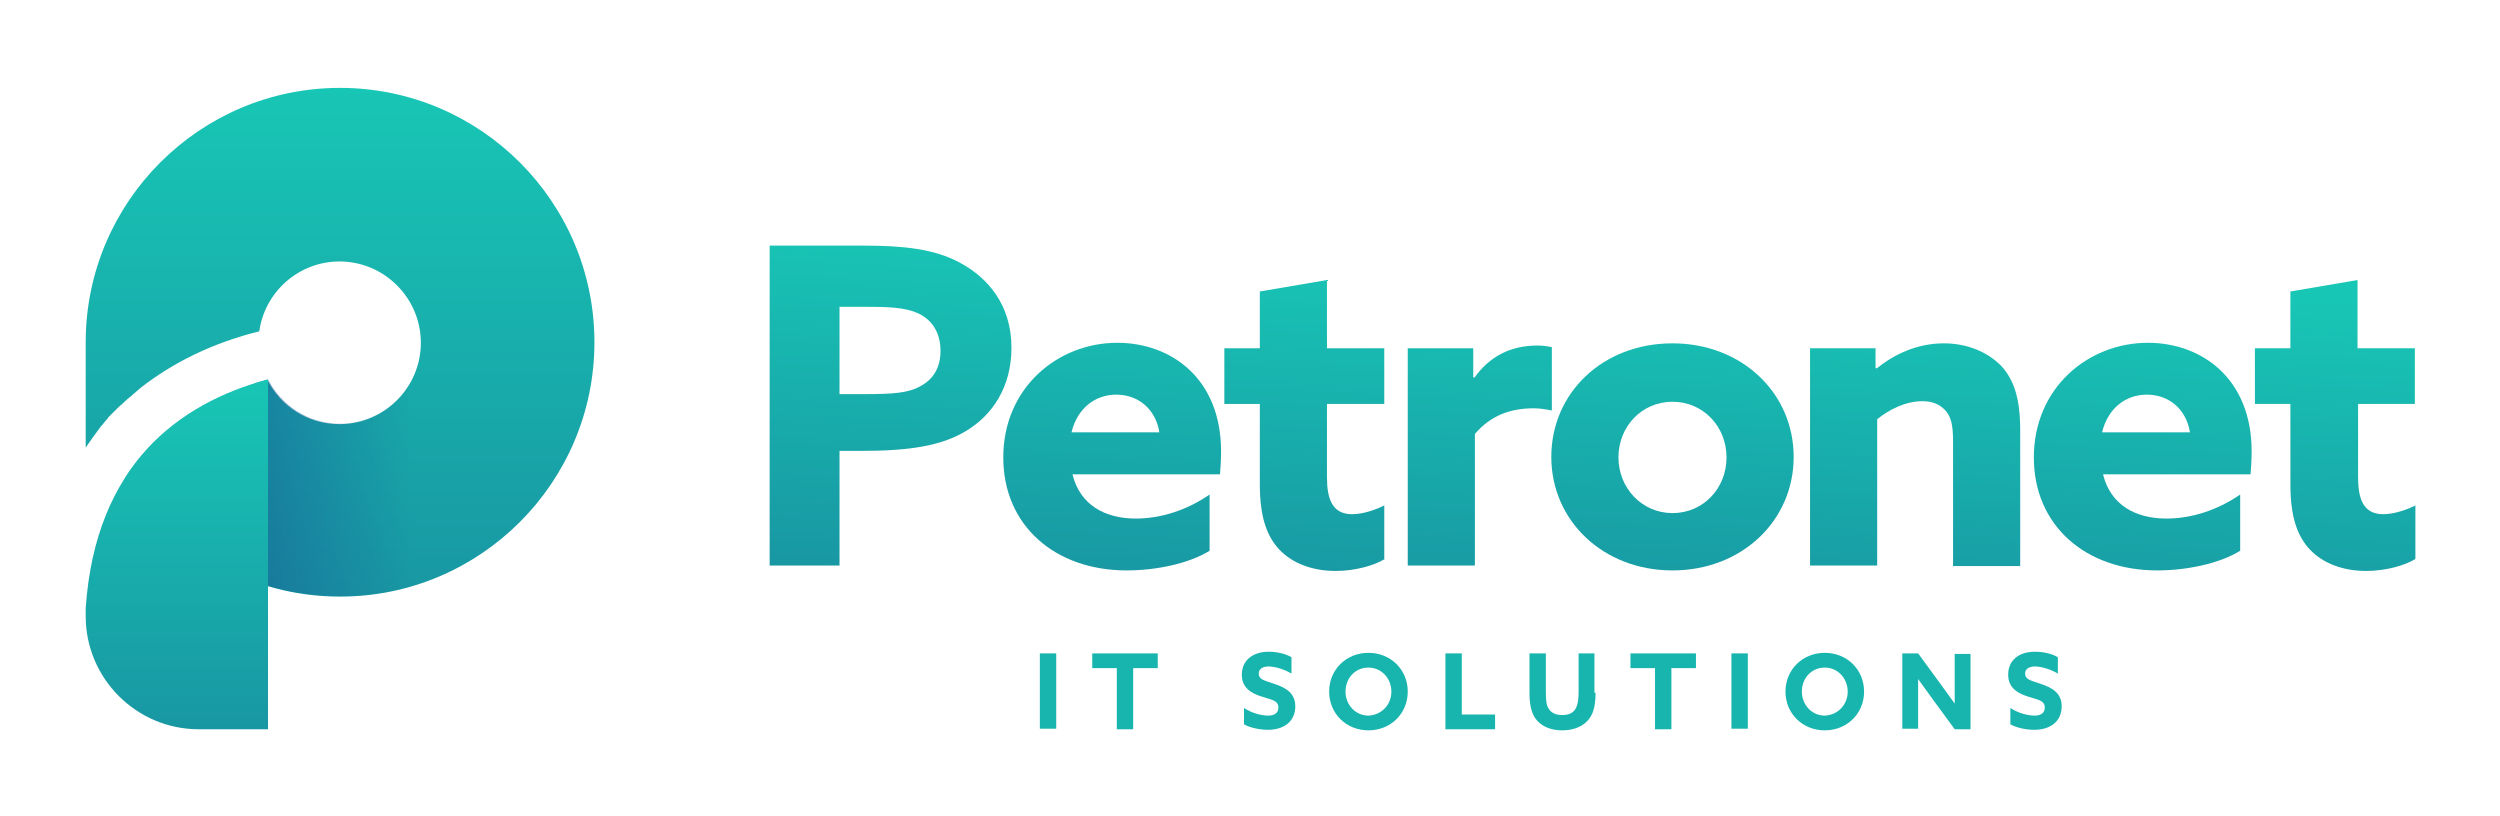 <?xml version="1.0" encoding="UTF-8"?>
<!-- Generator: Adobe Illustrator 28.0.0, SVG Export Plug-In . SVG Version: 6.00 Build 0)  -->
<svg xmlns="http://www.w3.org/2000/svg" xmlns:xlink="http://www.w3.org/1999/xlink" version="1.0" id="Camada_1" x="0px" y="0px" width="458px" height="149.5px" viewBox="0 0 458 149.5" xml:space="preserve">
<g>
	<g>
		<g>
			<linearGradient id="SVGID_1_" gradientUnits="userSpaceOnUse" x1="62.31" y1="109.228" x2="62.31" y2="16.099">
				<stop offset="8.711174e-07" style="stop-color:#1897A3"></stop>
				<stop offset="1" style="stop-color:#18C6B5"></stop>
			</linearGradient>
			<path fill="url(#SVGID_1_)" d="M62.3,16.1c-25.7,0-46.6,20.9-46.6,46.6v19.3c0.9-1.3,1.8-2.6,2.8-3.9c0.4-0.4,0.7-0.9,1.1-1.3     c0.1-0.1,0.2-0.2,0.2-0.3c0.4-0.4,0.8-0.8,1.2-1.2c0.1-0.1,0.1-0.1,0.2-0.2c0.4-0.4,0.8-0.8,1.3-1.2c0.1-0.1,0.1-0.1,0.2-0.2     c0.4-0.4,0.9-0.8,1.4-1.2c0,0,0.1-0.1,0.1-0.1c0.5-0.4,1-0.9,1.5-1.3c0,0,0,0,0,0c6-4.7,13.3-8.3,21.8-10.4     c1-7.2,7.2-12.8,14.7-12.8c8.2,0,14.9,6.7,14.9,14.9s-6.7,14.9-14.9,14.9c-5.8,0-10.8-3.3-13.2-8.1c-10.1,2.8-19.8,8.1-26.1,18     c8.3,13,22.8,21.7,39.4,21.7c25.7,0,46.6-20.9,46.6-46.6C108.9,37,88,16.1,62.3,16.1z"></path>
			
				<linearGradient id="SVGID_00000084499285562922604960000016701673896622215578_" gradientUnits="userSpaceOnUse" x1="75.619" y1="89.347" x2="43.365" y2="89.347">
				<stop offset="2.903725e-07" style="stop-color:#185193;stop-opacity:0"></stop>
				<stop offset="1" style="stop-color:#185193;stop-opacity:0.5"></stop>
			</linearGradient>
			<path fill="url(#SVGID_00000084499285562922604960000016701673896622215578_)" d="M75.1,70.2c-2.6,4.4-7.4,7.4-12.8,7.4     c-5.8,0-10.7-3.3-13.2-8.1c-0.8,0.2-1.7,0.5-2.5,0.7v36.3c4.9,1.8,10.2,2.7,15.8,2.7c9.9,0,19.1-3.1,26.6-8.4L75.1,70.2z"></path>
			
				<linearGradient id="SVGID_00000010269336591821670400000011375899427210239873_" gradientUnits="userSpaceOnUse" x1="32.434" y1="133.574" x2="32.434" y2="69.457">
				<stop offset="8.711174e-07" style="stop-color:#1897A3"></stop>
				<stop offset="1" style="stop-color:#18C6B5"></stop>
			</linearGradient>
			<path fill="url(#SVGID_00000010269336591821670400000011375899427210239873_)" d="M15.7,111.4v1.5c0,11.4,9.3,20.7,20.7,20.7     h12.7V69.5C32.7,73.9,17.5,85.2,15.7,111.4z"></path>
		</g>
		<g>
			<path fill="#18B5AF" d="M190.5,119.7h3v13.8h-3V119.7z"></path>
			<path fill="#18B5AF" d="M204.6,122.4h-4.5v-2.7h12v2.7h-4.5v11.2h-3V122.4z"></path>
			<path fill="#18B5AF" d="M227.9,129.7c1.5,1,3.3,1.4,4.4,1.4c1.1,0,1.9-0.4,1.9-1.5c0-1.3-1.3-1.4-3.1-2c-1.9-0.6-3.6-1.6-3.6-4     c0-2.6,2-4.2,4.9-4.2c1.4,0,3,0.3,4.2,1v3c-1.5-0.9-3.2-1.3-4.2-1.3c-1,0-1.8,0.4-1.8,1.3c0,1.2,1.3,1.3,2.9,1.9     c2.1,0.7,3.8,1.7,3.8,4.1c0,2.7-2,4.3-5,4.3c-1.4,0-3.1-0.3-4.4-1V129.7z"></path>
			<path fill="#18B5AF" d="M243.5,126.7c0-4,3.1-7.1,7.2-7.1c4.1,0,7.2,3.1,7.2,7.1c0,4-3.1,7.1-7.2,7.1     C246.6,133.8,243.5,130.7,243.5,126.7z M254.9,126.7c0-2.4-1.8-4.4-4.2-4.4c-2.4,0-4.2,1.9-4.2,4.4c0,2.4,1.8,4.4,4.2,4.4     C253.1,131,254.9,129.1,254.9,126.7z"></path>
			<path fill="#18B5AF" d="M264.8,119.7h3v11.2h6.1v2.7h-9.1V119.7z"></path>
			<path fill="#18B5AF" d="M292.3,126.9c0,2.1-0.3,3.6-1.1,4.7c-1,1.4-2.8,2.2-5,2.2c-2.2,0-4-0.8-5-2.3c-0.7-1.1-1-2.6-1-4.6v-7.2     h3v7.1c0,1.5,0.1,2.4,0.5,3c0.4,0.7,1.2,1.2,2.5,1.2c1.2,0,2-0.4,2.4-1.1c0.4-0.6,0.6-1.6,0.6-3.1v-7.1h2.9V126.9z"></path>
			<path fill="#18B5AF" d="M303.2,122.4h-4.5v-2.7h12v2.7h-4.5v11.2h-3V122.4z"></path>
			<path fill="#18B5AF" d="M317.2,119.7h3v13.8h-3V119.7z"></path>
			<path fill="#18B5AF" d="M327.1,126.7c0-4,3.1-7.1,7.2-7.1c4.1,0,7.2,3.1,7.2,7.1c0,4-3.1,7.1-7.2,7.1     C330.2,133.8,327.1,130.7,327.1,126.7z M338.5,126.7c0-2.4-1.8-4.4-4.2-4.4c-2.4,0-4.2,1.9-4.2,4.4c0,2.4,1.8,4.4,4.2,4.4     C336.7,131,338.5,129.1,338.5,126.7z"></path>
			<path fill="#18B5AF" d="M354,128c-0.9-1.2-1.7-2.4-2.6-3.6l0,0c0,1.3,0,2.7,0,4v5.1h-2.9v-13.8h2.9l4.1,5.6     c0.9,1.2,1.7,2.4,2.6,3.6l0,0c0-1.3,0-2.7,0-4v-5.1h2.9v13.8h-2.9L354,128z"></path>
			<path fill="#18B5AF" d="M368.3,129.7c1.5,1,3.3,1.4,4.4,1.4c1.1,0,1.9-0.4,1.9-1.5c0-1.3-1.3-1.4-3.1-2c-1.9-0.6-3.6-1.6-3.6-4     c0-2.6,1.9-4.2,4.9-4.2c1.4,0,3,0.3,4.2,1v3c-1.5-0.9-3.2-1.3-4.2-1.3c-1,0-1.8,0.4-1.8,1.3c0,1.2,1.3,1.3,2.9,1.9     c2.1,0.7,3.8,1.7,3.8,4.1c0,2.7-2,4.3-5,4.3c-1.4,0-3.1-0.3-4.4-1V129.7z"></path>
		</g>
		<g>
			
				<linearGradient id="SVGID_00000058584948478109231500000011187040957545338522_" gradientUnits="userSpaceOnUse" x1="160.507" y1="104.453" x2="163.831" y2="41.29">
				<stop offset="8.711174e-07" style="stop-color:#1897A3"></stop>
				<stop offset="1" style="stop-color:#18C6B5"></stop>
			</linearGradient>
			<path fill="url(#SVGID_00000058584948478109231500000011187040957545338522_)" d="M141,45h17.4c7,0,12.8,0.6,17.4,3.1     c5.1,2.7,9.5,7.7,9.5,15.6c0,7.2-3.5,12.4-8.4,15.3c-4.5,2.7-10.4,3.6-19,3.6h-4.1v21H141V45z M158.5,72.2c5.1,0,8-0.2,10.2-1.5     c2.4-1.3,3.6-3.5,3.6-6.4c0-3.3-1.5-5.7-4.1-6.9c-2.4-1.1-5.5-1.2-10-1.2h-4.4v16H158.5z"></path>
			
				<linearGradient id="SVGID_00000030471359445734291060000016276830643051399606_" gradientUnits="userSpaceOnUse" x1="202.592" y1="106.668" x2="205.916" y2="43.505">
				<stop offset="8.711174e-07" style="stop-color:#1897A3"></stop>
				<stop offset="1" style="stop-color:#18C6B5"></stop>
			</linearGradient>
			<path fill="url(#SVGID_00000030471359445734291060000016276830643051399606_)" d="M196.5,87c1.4,5.5,5.9,8,11.6,8     c4.5,0,9.3-1.5,13.5-4.4v10.3c-3.9,2.4-9.9,3.6-15.2,3.6c-13.1,0-22.6-8.2-22.6-20.7c0-12.7,9.9-21,20.9-21c9.8,0,19,6.5,19,19.9     c0,1.4-0.1,3.2-0.2,4.2H196.5z M212.4,79.2c-0.7-4.3-3.9-6.9-7.9-6.9c-3.8,0-7.1,2.4-8.2,6.9H212.4z"></path>
			
				<linearGradient id="SVGID_00000079448137977028147900000009793599833830482327_" gradientUnits="userSpaceOnUse" x1="237.68" y1="108.514" x2="241.004" y2="45.352">
				<stop offset="8.711174e-07" style="stop-color:#1897A3"></stop>
				<stop offset="1" style="stop-color:#18C6B5"></stop>
			</linearGradient>
			<path fill="url(#SVGID_00000079448137977028147900000009793599833830482327_)" d="M253.7,102.4c-1.9,1.2-5.5,2.2-9,2.2     c-4.1,0-7.9-1.3-10.4-4c-2.1-2.3-3.5-5.6-3.5-11.9V74h-6.5V63.8h6.5V53.4l12.3-2.1v12.5h10.5V74h-10.5v13.4     c0,3.9,0.9,6.8,4.6,6.8c2,0,4.3-0.8,5.9-1.6V102.4z"></path>
			
				<linearGradient id="SVGID_00000170984064309897207380000008260559970975375008_" gradientUnits="userSpaceOnUse" x1="268.887" y1="110.157" x2="272.212" y2="46.995">
				<stop offset="8.711174e-07" style="stop-color:#1897A3"></stop>
				<stop offset="1" style="stop-color:#18C6B5"></stop>
			</linearGradient>
			<path fill="url(#SVGID_00000170984064309897207380000008260559970975375008_)" d="M257.8,63.8h12.1v5.3l0.2,0.1     c2.8-3.9,6.6-5.9,11.6-5.9c0.8,0,1.7,0.1,2.6,0.3v11.6c-1-0.2-2.2-0.4-3.3-0.4c-4.3,0-7.9,1.3-10.8,4.7v24.1h-12.3V63.8z"></path>
			
				<linearGradient id="SVGID_00000034770363887479271810000005712088328421997219_" gradientUnits="userSpaceOnUse" x1="304.866" y1="112.051" x2="308.191" y2="48.888">
				<stop offset="8.711174e-07" style="stop-color:#1897A3"></stop>
				<stop offset="1" style="stop-color:#18C6B5"></stop>
			</linearGradient>
			<path fill="url(#SVGID_00000034770363887479271810000005712088328421997219_)" d="M306.4,62.9c12.7,0,22.2,9.1,22.2,20.8     s-9.5,20.8-22.2,20.8c-12.7,0-22.2-9.1-22.2-20.8S293.6,62.9,306.4,62.9z M306.4,94c5.6,0,9.9-4.5,9.9-10.2     c0-5.7-4.3-10.2-9.9-10.2c-5.6,0-9.9,4.5-9.9,10.2C296.5,89.4,300.8,94,306.4,94z"></path>
			
				<linearGradient id="SVGID_00000162310889185028905820000016577619835033736864_" gradientUnits="userSpaceOnUse" x1="349.07" y1="114.377" x2="352.395" y2="51.215">
				<stop offset="8.711174e-07" style="stop-color:#1897A3"></stop>
				<stop offset="1" style="stop-color:#18C6B5"></stop>
			</linearGradient>
			<path fill="url(#SVGID_00000162310889185028905820000016577619835033736864_)" d="M331.4,63.8h12.2v3.6l0.2,0.1     c3.1-2.5,7.3-4.6,12.3-4.6c4.2,0,7.9,1.5,10.5,4.1c2.4,2.6,3.5,6.1,3.5,11.8v24.9h-12.3V80.8c0-3-0.4-4.5-1.4-5.6     c-1.1-1.2-2.5-1.7-4.2-1.7c-3.2,0-6.2,1.6-8.3,3.3v26.8h-12.3V63.8z"></path>
			
				<linearGradient id="SVGID_00000088825025487745827700000009524801867370578843_" gradientUnits="userSpaceOnUse" x1="390.88" y1="116.578" x2="394.204" y2="53.415">
				<stop offset="8.711174e-07" style="stop-color:#1897A3"></stop>
				<stop offset="1" style="stop-color:#18C6B5"></stop>
			</linearGradient>
			<path fill="url(#SVGID_00000088825025487745827700000009524801867370578843_)" d="M385.3,87c1.4,5.5,5.9,8,11.6,8     c4.5,0,9.3-1.5,13.5-4.4v10.3c-3.9,2.4-9.9,3.6-15.2,3.6c-13.1,0-22.6-8.2-22.6-20.7c0-12.7,9.9-21,20.9-21c9.8,0,19,6.5,19,19.9     c0,1.4-0.1,3.2-0.2,4.2H385.3z M401.2,79.2c-0.7-4.3-3.9-6.9-7.9-6.9c-3.8,0-7.1,2.4-8.2,6.9H401.2z"></path>
			
				<linearGradient id="SVGID_00000015330360404194125360000011177512589442133125_" gradientUnits="userSpaceOnUse" x1="425.968" y1="118.424" x2="429.293" y2="55.262">
				<stop offset="8.711174e-07" style="stop-color:#1897A3"></stop>
				<stop offset="1" style="stop-color:#18C6B5"></stop>
			</linearGradient>
			<path fill="url(#SVGID_00000015330360404194125360000011177512589442133125_)" d="M442.5,102.4c-1.9,1.2-5.5,2.2-9,2.2     c-4.1,0-7.9-1.3-10.4-4c-2.1-2.3-3.5-5.6-3.5-11.9V74h-6.5V63.8h6.5V53.4l12.3-2.1v12.5h10.5V74H432v13.4c0,3.9,0.9,6.8,4.6,6.8     c2,0,4.3-0.8,5.9-1.6V102.4z"></path>
		</g>
	</g>
	<g display="none">
		<g display="inline">
			<path fill="none" d="M266.7,103.7c-4.3,0.7-6.9,3.9-6.9,7.9c0,3.8,2.4,7.1,6.9,8.2V103.7z"></path>
			<path fill="none" d="M62.3,0.1c-4.3,0.7-6.9,3.9-6.9,7.9c0,3.8,2.4,7.1,6.9,8.2V0.1z"></path>
			<path fill="none" d="M62.3-16c-4.3,0.7-6.9,3.9-6.9,7.9c0,3.8,2.4,7.1,6.9,8.2V-16z"></path>
			<path fill="none" d="M62.3-32c-4.3,0.7-6.9,3.9-6.9,7.9c0,3.8,2.4,7.1,6.9,8.2V-32z"></path>
			<path fill="none" d="M124.9,74.4c-0.7-4.3-3.9-6.9-7.9-6.9c-3.8,0-7.1,2.4-8.2,6.9H124.9z"></path>
			<path fill="none" d="M141,74.4c-0.7-4.3-3.9-6.9-7.9-6.9c-3.8,0-7.1,2.4-8.2,6.9H141z"></path>
			<path fill="none" d="M-16.3,74.4c-0.7-4.3-3.9-6.9-7.9-6.9c-3.8,0-7.1,2.4-8.2,6.9H-16.3z"></path>
			<path fill="none" d="M-0.3,74.4c-0.7-4.3-3.9-6.9-7.9-6.9c-3.8,0-7.1,2.4-8.2,6.9H-0.3z"></path>
			<path fill="none" d="M15.7,74.4c-0.7-4.3-3.9-6.9-7.9-6.9c-3.8,0-7.1,2.4-8.2,6.9H15.7z"></path>
			<path fill="none" d="M458.5,97.4c-0.7-4.3-3.9-6.9-7.9-6.9c-3.8,0-7.1,2.4-8.2,6.9H458.5z"></path>
			<path fill="none" d="M474.6,97.4c-0.7-4.3-3.9-6.9-7.9-6.9c-3.8,0-7.1,2.4-8.2,6.9H474.6z"></path>
			<path fill="none" d="M490.6,97.4c-0.7-4.3-3.9-6.9-7.9-6.9c-3.8,0-7.1,2.4-8.2,6.9H490.6z"></path>
			<path fill="none" d="M269.9,149.8c4.3-0.7,6.9-3.9,6.9-7.9c0-3.8-2.4-7.1-6.9-8.2V149.8z"></path>
			<path fill="none" d="M269.9,165.9c4.3-0.7,6.9-3.9,6.9-7.9c0-3.8-2.4-7.1-6.9-8.2V165.9z"></path>
			<path fill="none" d="M269.9,181.9c4.3-0.7,6.9-3.9,6.9-7.9c0-3.8-2.4-7.1-6.9-8.2V181.9z"></path>
		</g>
		<rect x="-32.4" y="-32" display="inline" fill="none" width="523" height="214"></rect>
	</g>
</g>
</svg>
